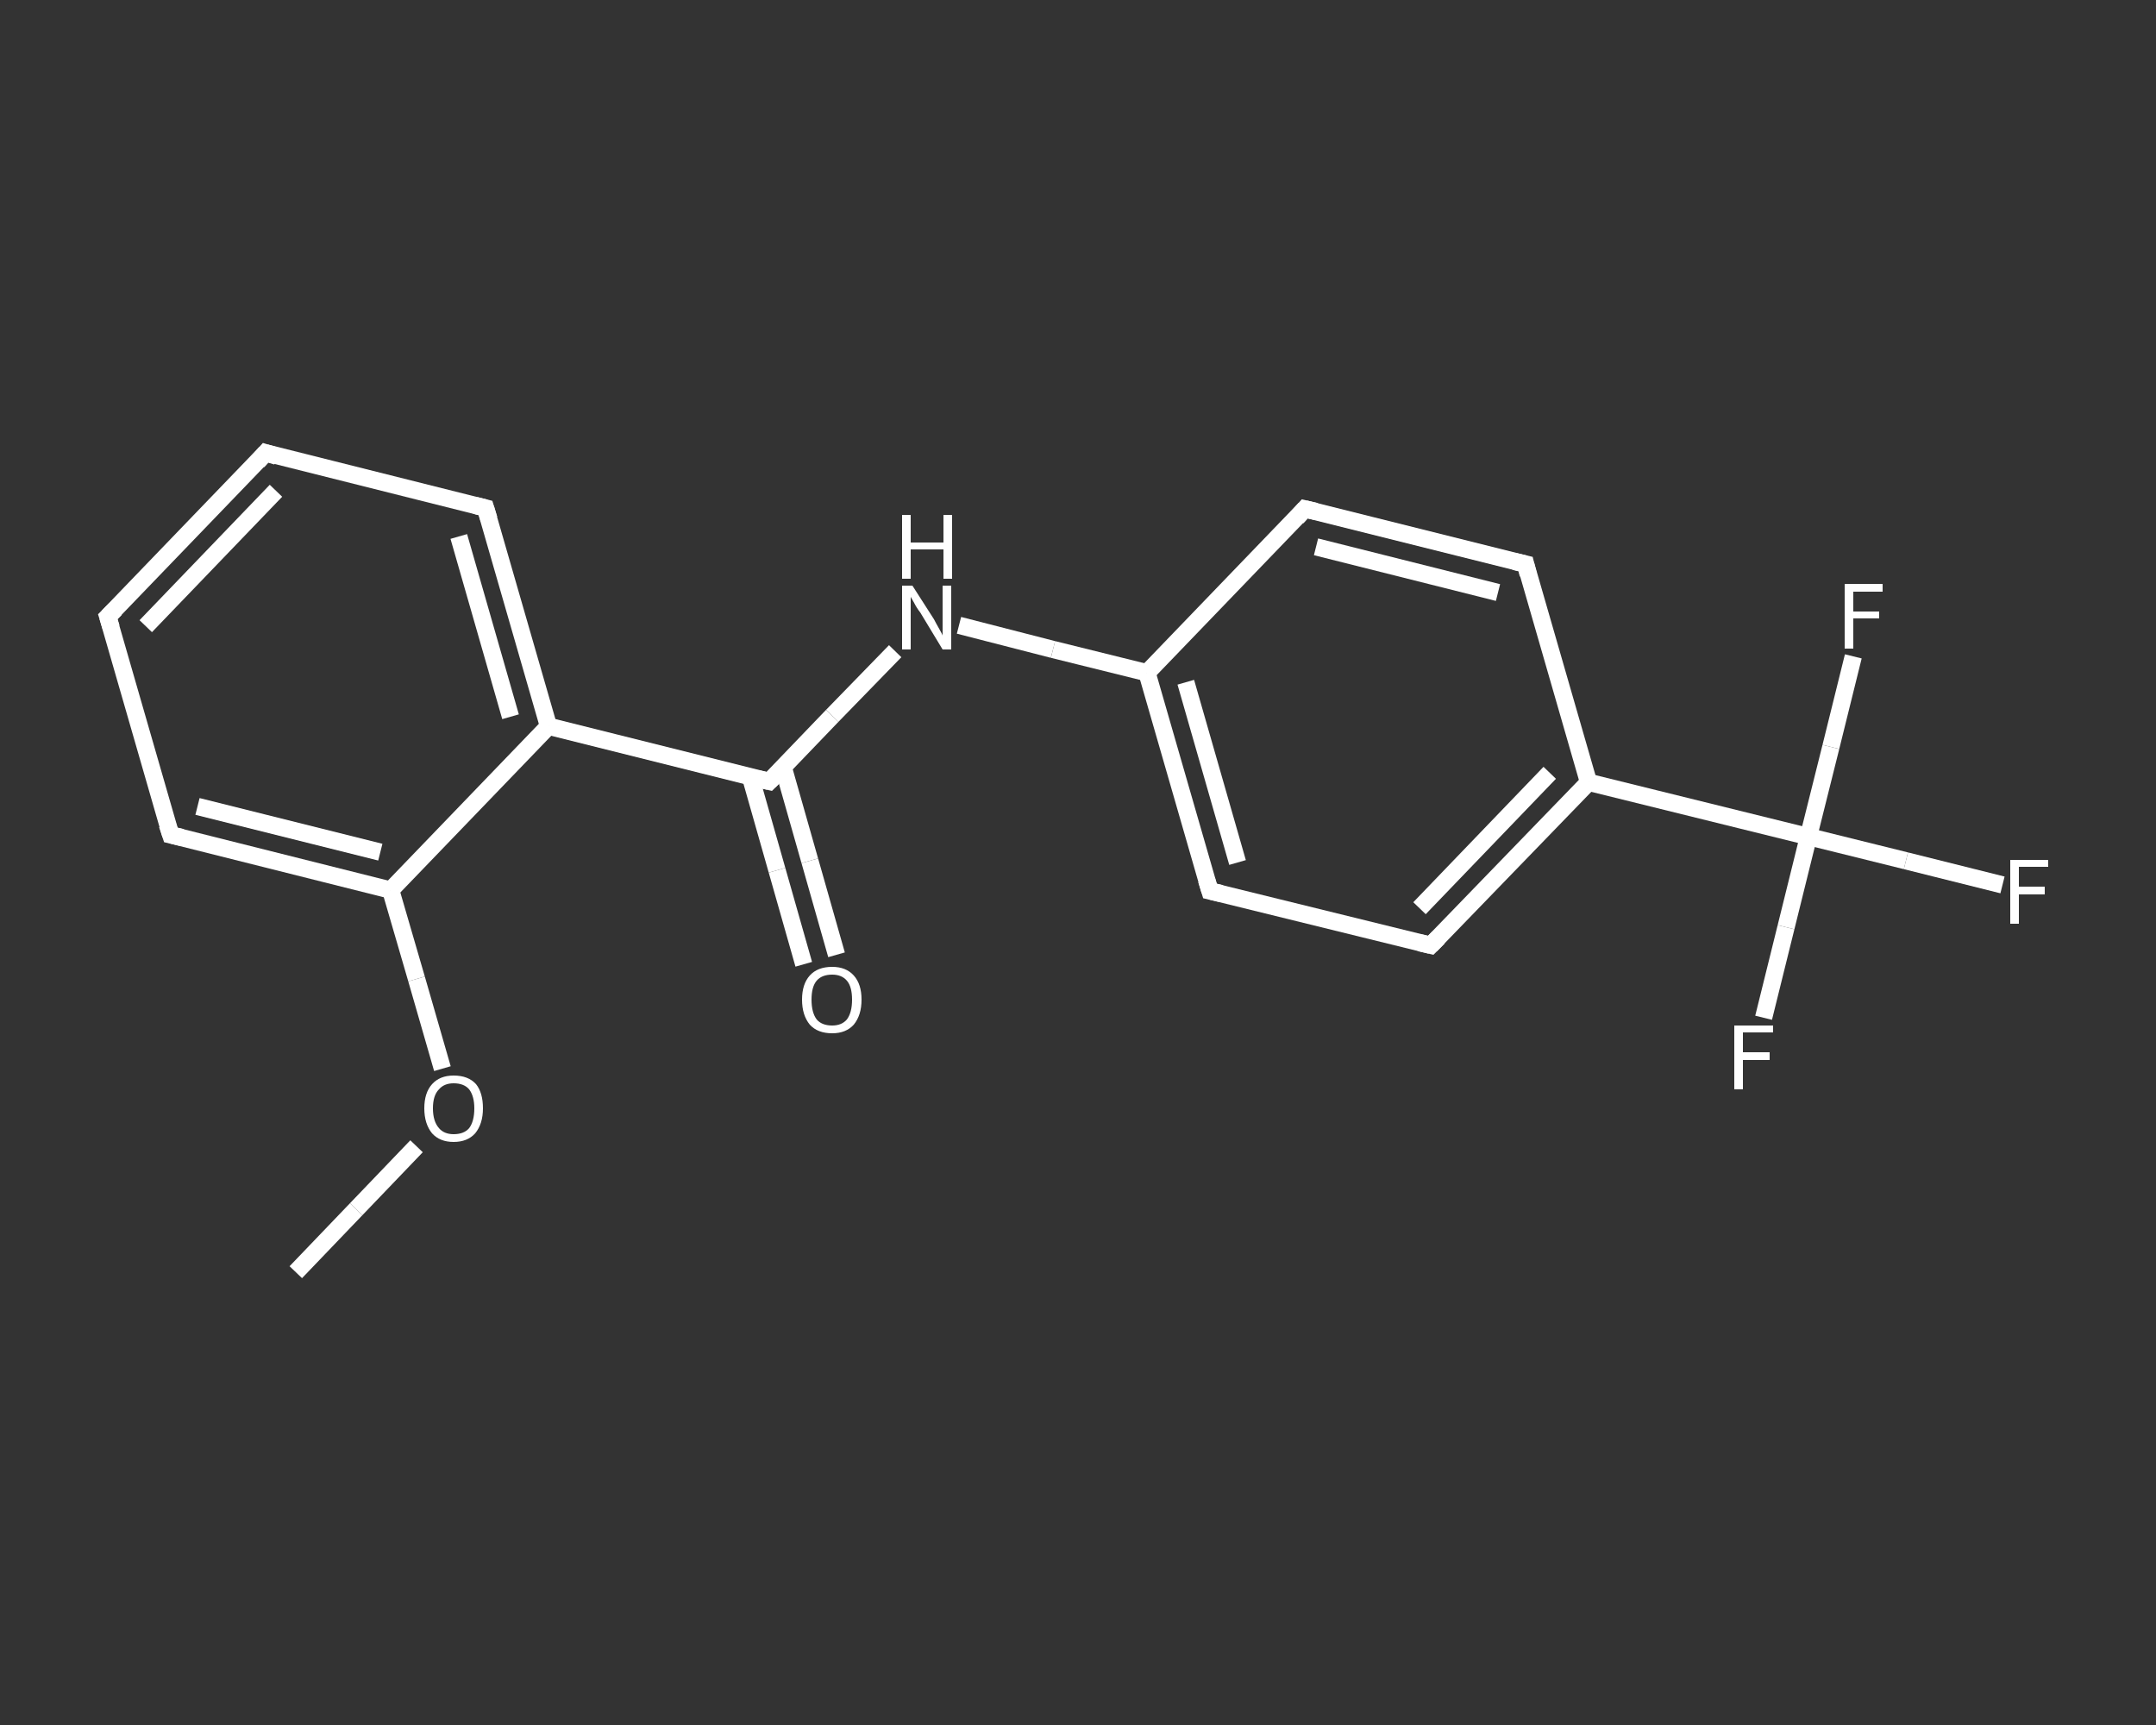 <?xml version='1.0' encoding='iso-8859-1'?>
<svg version='1.1' baseProfile='full'
              xmlns='http://www.w3.org/2000/svg'
                      xmlns:rdkit='http://www.rdkit.org/xml'
                      xmlns:xlink='http://www.w3.org/1999/xlink'
                  xml:space='preserve'
width='250px' height='200px' viewBox='0 0 250 200'>
<rect x="0" y="0" width="250" height="200" fill="#333333" stroke="none"/>
<!-- END OF HEADER -->
<rect style='opacity:1.0;fill:transparent;stroke:none' width='250.0' height='200.0' x='0.0' y='0.0'> </rect>
<path class='bond-0 atom-0 atom-1' d='M 34.3,147.5 L 41.3,140.2' style='fill:none;fill-rule:evenodd;stroke:#FFFFFF;stroke-width:2.0px;stroke-linecap:butt;stroke-linejoin:miter;stroke-opacity:1' />
<path class='bond-0 atom-0 atom-1' d='M 41.3,140.2 L 48.3,132.9' style='fill:none;fill-rule:evenodd;stroke:#FFFFFF;stroke-width:2.0px;stroke-linecap:butt;stroke-linejoin:miter;stroke-opacity:1' />
<path class='bond-1 atom-1 atom-2' d='M 51.3,123.9 L 48.3,113.5' style='fill:none;fill-rule:evenodd;stroke:#FFFFFF;stroke-width:2.0px;stroke-linecap:butt;stroke-linejoin:miter;stroke-opacity:1' />
<path class='bond-1 atom-1 atom-2' d='M 48.3,113.5 L 45.3,103.2' style='fill:none;fill-rule:evenodd;stroke:#FFFFFF;stroke-width:2.0px;stroke-linecap:butt;stroke-linejoin:miter;stroke-opacity:1' />
<path class='bond-2 atom-2 atom-3' d='M 45.3,103.2 L 19.8,96.8' style='fill:none;fill-rule:evenodd;stroke:#FFFFFF;stroke-width:2.0px;stroke-linecap:butt;stroke-linejoin:miter;stroke-opacity:1' />
<path class='bond-2 atom-2 atom-3' d='M 44.1,98.8 L 22.9,93.5' style='fill:none;fill-rule:evenodd;stroke:#FFFFFF;stroke-width:2.0px;stroke-linecap:butt;stroke-linejoin:miter;stroke-opacity:1' />
<path class='bond-3 atom-3 atom-4' d='M 19.8,96.8 L 12.5,71.5' style='fill:none;fill-rule:evenodd;stroke:#FFFFFF;stroke-width:2.0px;stroke-linecap:butt;stroke-linejoin:miter;stroke-opacity:1' />
<path class='bond-4 atom-4 atom-5' d='M 12.5,71.5 L 30.8,52.5' style='fill:none;fill-rule:evenodd;stroke:#FFFFFF;stroke-width:2.0px;stroke-linecap:butt;stroke-linejoin:miter;stroke-opacity:1' />
<path class='bond-4 atom-4 atom-5' d='M 16.9,72.6 L 32.0,56.9' style='fill:none;fill-rule:evenodd;stroke:#FFFFFF;stroke-width:2.0px;stroke-linecap:butt;stroke-linejoin:miter;stroke-opacity:1' />
<path class='bond-5 atom-5 atom-6' d='M 30.8,52.5 L 56.3,58.9' style='fill:none;fill-rule:evenodd;stroke:#FFFFFF;stroke-width:2.0px;stroke-linecap:butt;stroke-linejoin:miter;stroke-opacity:1' />
<path class='bond-6 atom-6 atom-7' d='M 56.3,58.9 L 63.6,84.2' style='fill:none;fill-rule:evenodd;stroke:#FFFFFF;stroke-width:2.0px;stroke-linecap:butt;stroke-linejoin:miter;stroke-opacity:1' />
<path class='bond-6 atom-6 atom-7' d='M 53.2,62.2 L 59.2,83.1' style='fill:none;fill-rule:evenodd;stroke:#FFFFFF;stroke-width:2.0px;stroke-linecap:butt;stroke-linejoin:miter;stroke-opacity:1' />
<path class='bond-7 atom-7 atom-8' d='M 63.6,84.2 L 89.2,90.6' style='fill:none;fill-rule:evenodd;stroke:#FFFFFF;stroke-width:2.0px;stroke-linecap:butt;stroke-linejoin:miter;stroke-opacity:1' />
<path class='bond-8 atom-8 atom-9' d='M 87.0,90.0 L 90.1,100.9' style='fill:none;fill-rule:evenodd;stroke:#FFFFFF;stroke-width:2.0px;stroke-linecap:butt;stroke-linejoin:miter;stroke-opacity:1' />
<path class='bond-8 atom-8 atom-9' d='M 90.1,100.9 L 93.2,111.8' style='fill:none;fill-rule:evenodd;stroke:#FFFFFF;stroke-width:2.0px;stroke-linecap:butt;stroke-linejoin:miter;stroke-opacity:1' />
<path class='bond-8 atom-8 atom-9' d='M 90.8,88.9 L 93.9,99.8' style='fill:none;fill-rule:evenodd;stroke:#FFFFFF;stroke-width:2.0px;stroke-linecap:butt;stroke-linejoin:miter;stroke-opacity:1' />
<path class='bond-8 atom-8 atom-9' d='M 93.9,99.8 L 97.0,110.7' style='fill:none;fill-rule:evenodd;stroke:#FFFFFF;stroke-width:2.0px;stroke-linecap:butt;stroke-linejoin:miter;stroke-opacity:1' />
<path class='bond-9 atom-8 atom-10' d='M 89.2,90.6 L 96.5,83.0' style='fill:none;fill-rule:evenodd;stroke:#FFFFFF;stroke-width:2.0px;stroke-linecap:butt;stroke-linejoin:miter;stroke-opacity:1' />
<path class='bond-9 atom-8 atom-10' d='M 96.5,83.0 L 103.8,75.5' style='fill:none;fill-rule:evenodd;stroke:#FFFFFF;stroke-width:2.0px;stroke-linecap:butt;stroke-linejoin:miter;stroke-opacity:1' />
<path class='bond-10 atom-10 atom-11' d='M 111.2,72.5 L 122.1,75.3' style='fill:none;fill-rule:evenodd;stroke:#FFFFFF;stroke-width:2.0px;stroke-linecap:butt;stroke-linejoin:miter;stroke-opacity:1' />
<path class='bond-10 atom-10 atom-11' d='M 122.1,75.3 L 133.0,78.0' style='fill:none;fill-rule:evenodd;stroke:#FFFFFF;stroke-width:2.0px;stroke-linecap:butt;stroke-linejoin:miter;stroke-opacity:1' />
<path class='bond-11 atom-11 atom-12' d='M 133.0,78.0 L 140.3,103.3' style='fill:none;fill-rule:evenodd;stroke:#FFFFFF;stroke-width:2.0px;stroke-linecap:butt;stroke-linejoin:miter;stroke-opacity:1' />
<path class='bond-11 atom-11 atom-12' d='M 137.5,79.1 L 143.5,100.0' style='fill:none;fill-rule:evenodd;stroke:#FFFFFF;stroke-width:2.0px;stroke-linecap:butt;stroke-linejoin:miter;stroke-opacity:1' />
<path class='bond-12 atom-12 atom-13' d='M 140.3,103.3 L 165.9,109.6' style='fill:none;fill-rule:evenodd;stroke:#FFFFFF;stroke-width:2.0px;stroke-linecap:butt;stroke-linejoin:miter;stroke-opacity:1' />
<path class='bond-13 atom-13 atom-14' d='M 165.9,109.6 L 184.2,90.7' style='fill:none;fill-rule:evenodd;stroke:#FFFFFF;stroke-width:2.0px;stroke-linecap:butt;stroke-linejoin:miter;stroke-opacity:1' />
<path class='bond-13 atom-13 atom-14' d='M 164.6,105.3 L 179.7,89.6' style='fill:none;fill-rule:evenodd;stroke:#FFFFFF;stroke-width:2.0px;stroke-linecap:butt;stroke-linejoin:miter;stroke-opacity:1' />
<path class='bond-14 atom-14 atom-15' d='M 184.2,90.7 L 209.7,97.0' style='fill:none;fill-rule:evenodd;stroke:#FFFFFF;stroke-width:2.0px;stroke-linecap:butt;stroke-linejoin:miter;stroke-opacity:1' />
<path class='bond-15 atom-15 atom-16' d='M 209.7,97.0 L 221.0,99.8' style='fill:none;fill-rule:evenodd;stroke:#FFFFFF;stroke-width:2.0px;stroke-linecap:butt;stroke-linejoin:miter;stroke-opacity:1' />
<path class='bond-15 atom-15 atom-16' d='M 221.0,99.8 L 232.2,102.6' style='fill:none;fill-rule:evenodd;stroke:#FFFFFF;stroke-width:2.0px;stroke-linecap:butt;stroke-linejoin:miter;stroke-opacity:1' />
<path class='bond-16 atom-15 atom-17' d='M 209.7,97.0 L 207.1,107.5' style='fill:none;fill-rule:evenodd;stroke:#FFFFFF;stroke-width:2.0px;stroke-linecap:butt;stroke-linejoin:miter;stroke-opacity:1' />
<path class='bond-16 atom-15 atom-17' d='M 207.1,107.5 L 204.5,118.0' style='fill:none;fill-rule:evenodd;stroke:#FFFFFF;stroke-width:2.0px;stroke-linecap:butt;stroke-linejoin:miter;stroke-opacity:1' />
<path class='bond-17 atom-15 atom-18' d='M 209.7,97.0 L 212.3,86.6' style='fill:none;fill-rule:evenodd;stroke:#FFFFFF;stroke-width:2.0px;stroke-linecap:butt;stroke-linejoin:miter;stroke-opacity:1' />
<path class='bond-17 atom-15 atom-18' d='M 212.3,86.6 L 214.9,76.1' style='fill:none;fill-rule:evenodd;stroke:#FFFFFF;stroke-width:2.0px;stroke-linecap:butt;stroke-linejoin:miter;stroke-opacity:1' />
<path class='bond-18 atom-14 atom-19' d='M 184.2,90.7 L 176.9,65.4' style='fill:none;fill-rule:evenodd;stroke:#FFFFFF;stroke-width:2.0px;stroke-linecap:butt;stroke-linejoin:miter;stroke-opacity:1' />
<path class='bond-19 atom-19 atom-20' d='M 176.9,65.4 L 151.3,59.0' style='fill:none;fill-rule:evenodd;stroke:#FFFFFF;stroke-width:2.0px;stroke-linecap:butt;stroke-linejoin:miter;stroke-opacity:1' />
<path class='bond-19 atom-19 atom-20' d='M 173.7,68.7 L 152.6,63.4' style='fill:none;fill-rule:evenodd;stroke:#FFFFFF;stroke-width:2.0px;stroke-linecap:butt;stroke-linejoin:miter;stroke-opacity:1' />
<path class='bond-20 atom-7 atom-2' d='M 63.6,84.2 L 45.3,103.2' style='fill:none;fill-rule:evenodd;stroke:#FFFFFF;stroke-width:2.0px;stroke-linecap:butt;stroke-linejoin:miter;stroke-opacity:1' />
<path class='bond-21 atom-20 atom-11' d='M 151.3,59.0 L 133.0,78.0' style='fill:none;fill-rule:evenodd;stroke:#FFFFFF;stroke-width:2.0px;stroke-linecap:butt;stroke-linejoin:miter;stroke-opacity:1' />
<path d='M 21.1,97.1 L 19.8,96.8 L 19.4,95.6' style='fill:none;stroke:#FFFFFF;stroke-width:2.0px;stroke-linecap:butt;stroke-linejoin:miter;stroke-opacity:1;' />
<path d='M 12.9,72.8 L 12.5,71.5 L 13.4,70.6' style='fill:none;stroke:#FFFFFF;stroke-width:2.0px;stroke-linecap:butt;stroke-linejoin:miter;stroke-opacity:1;' />
<path d='M 29.9,53.5 L 30.8,52.5 L 32.1,52.9' style='fill:none;stroke:#FFFFFF;stroke-width:2.0px;stroke-linecap:butt;stroke-linejoin:miter;stroke-opacity:1;' />
<path d='M 55.1,58.6 L 56.3,58.9 L 56.7,60.2' style='fill:none;stroke:#FFFFFF;stroke-width:2.0px;stroke-linecap:butt;stroke-linejoin:miter;stroke-opacity:1;' />
<path d='M 87.9,90.3 L 89.2,90.6 L 89.6,90.2' style='fill:none;stroke:#FFFFFF;stroke-width:2.0px;stroke-linecap:butt;stroke-linejoin:miter;stroke-opacity:1;' />
<path d='M 139.9,102.0 L 140.3,103.3 L 141.6,103.6' style='fill:none;stroke:#FFFFFF;stroke-width:2.0px;stroke-linecap:butt;stroke-linejoin:miter;stroke-opacity:1;' />
<path d='M 164.6,109.3 L 165.9,109.6 L 166.8,108.7' style='fill:none;stroke:#FFFFFF;stroke-width:2.0px;stroke-linecap:butt;stroke-linejoin:miter;stroke-opacity:1;' />
<path d='M 177.2,66.6 L 176.9,65.4 L 175.6,65.1' style='fill:none;stroke:#FFFFFF;stroke-width:2.0px;stroke-linecap:butt;stroke-linejoin:miter;stroke-opacity:1;' />
<path d='M 152.6,59.3 L 151.3,59.0 L 150.4,60.0' style='fill:none;stroke:#FFFFFF;stroke-width:2.0px;stroke-linecap:butt;stroke-linejoin:miter;stroke-opacity:1;' />
<path class='atom-1' d='M 49.2 128.5
Q 49.2 126.7, 50.1 125.7
Q 51.0 124.7, 52.6 124.7
Q 54.3 124.7, 55.2 125.7
Q 56.0 126.7, 56.0 128.5
Q 56.0 130.3, 55.1 131.4
Q 54.2 132.4, 52.6 132.4
Q 51.0 132.4, 50.1 131.4
Q 49.2 130.3, 49.2 128.5
M 52.6 131.5
Q 53.8 131.5, 54.4 130.8
Q 55.0 130.0, 55.0 128.5
Q 55.0 127.1, 54.4 126.3
Q 53.8 125.6, 52.6 125.6
Q 51.5 125.6, 50.9 126.3
Q 50.2 127.0, 50.2 128.5
Q 50.2 130.0, 50.9 130.8
Q 51.5 131.5, 52.6 131.5
' fill='#FFFFFF'/>
<path class='atom-9' d='M 93.0 115.9
Q 93.0 114.1, 93.9 113.1
Q 94.8 112.1, 96.5 112.1
Q 98.1 112.1, 99.0 113.1
Q 99.9 114.1, 99.9 115.9
Q 99.9 117.7, 99.0 118.8
Q 98.1 119.8, 96.5 119.8
Q 94.8 119.8, 93.9 118.8
Q 93.0 117.7, 93.0 115.9
M 96.5 118.9
Q 97.6 118.9, 98.2 118.2
Q 98.8 117.4, 98.8 115.9
Q 98.8 114.4, 98.2 113.7
Q 97.6 113.0, 96.5 113.0
Q 95.3 113.0, 94.7 113.7
Q 94.1 114.4, 94.1 115.9
Q 94.1 117.4, 94.7 118.2
Q 95.3 118.9, 96.5 118.9
' fill='#FFFFFF'/>
<path class='atom-10' d='M 105.8 67.9
L 108.3 71.8
Q 108.5 72.2, 108.9 72.9
Q 109.3 73.6, 109.3 73.7
L 109.3 67.9
L 110.3 67.9
L 110.3 75.3
L 109.3 75.3
L 106.7 71.0
Q 106.3 70.5, 106.0 69.9
Q 105.7 69.4, 105.6 69.2
L 105.6 75.3
L 104.6 75.3
L 104.6 67.9
L 105.8 67.9
' fill='#FFFFFF'/>
<path class='atom-10' d='M 104.6 59.7
L 105.6 59.7
L 105.6 62.9
L 109.4 62.9
L 109.4 59.7
L 110.4 59.7
L 110.4 67.1
L 109.4 67.1
L 109.4 63.7
L 105.6 63.7
L 105.6 67.1
L 104.6 67.1
L 104.6 59.7
' fill='#FFFFFF'/>
<path class='atom-16' d='M 233.1 99.7
L 237.5 99.7
L 237.5 100.5
L 234.1 100.5
L 234.1 102.8
L 237.1 102.8
L 237.1 103.7
L 234.1 103.7
L 234.1 107.1
L 233.1 107.1
L 233.1 99.7
' fill='#FFFFFF'/>
<path class='atom-17' d='M 201.1 118.9
L 205.6 118.9
L 205.6 119.7
L 202.1 119.7
L 202.1 122.0
L 205.2 122.0
L 205.2 122.9
L 202.1 122.9
L 202.1 126.3
L 201.1 126.3
L 201.1 118.9
' fill='#FFFFFF'/>
<path class='atom-18' d='M 213.9 67.7
L 218.3 67.7
L 218.3 68.6
L 214.9 68.6
L 214.9 70.9
L 217.9 70.9
L 217.9 71.7
L 214.9 71.7
L 214.9 75.2
L 213.9 75.2
L 213.9 67.7
' fill='#FFFFFF'/>
</svg>
